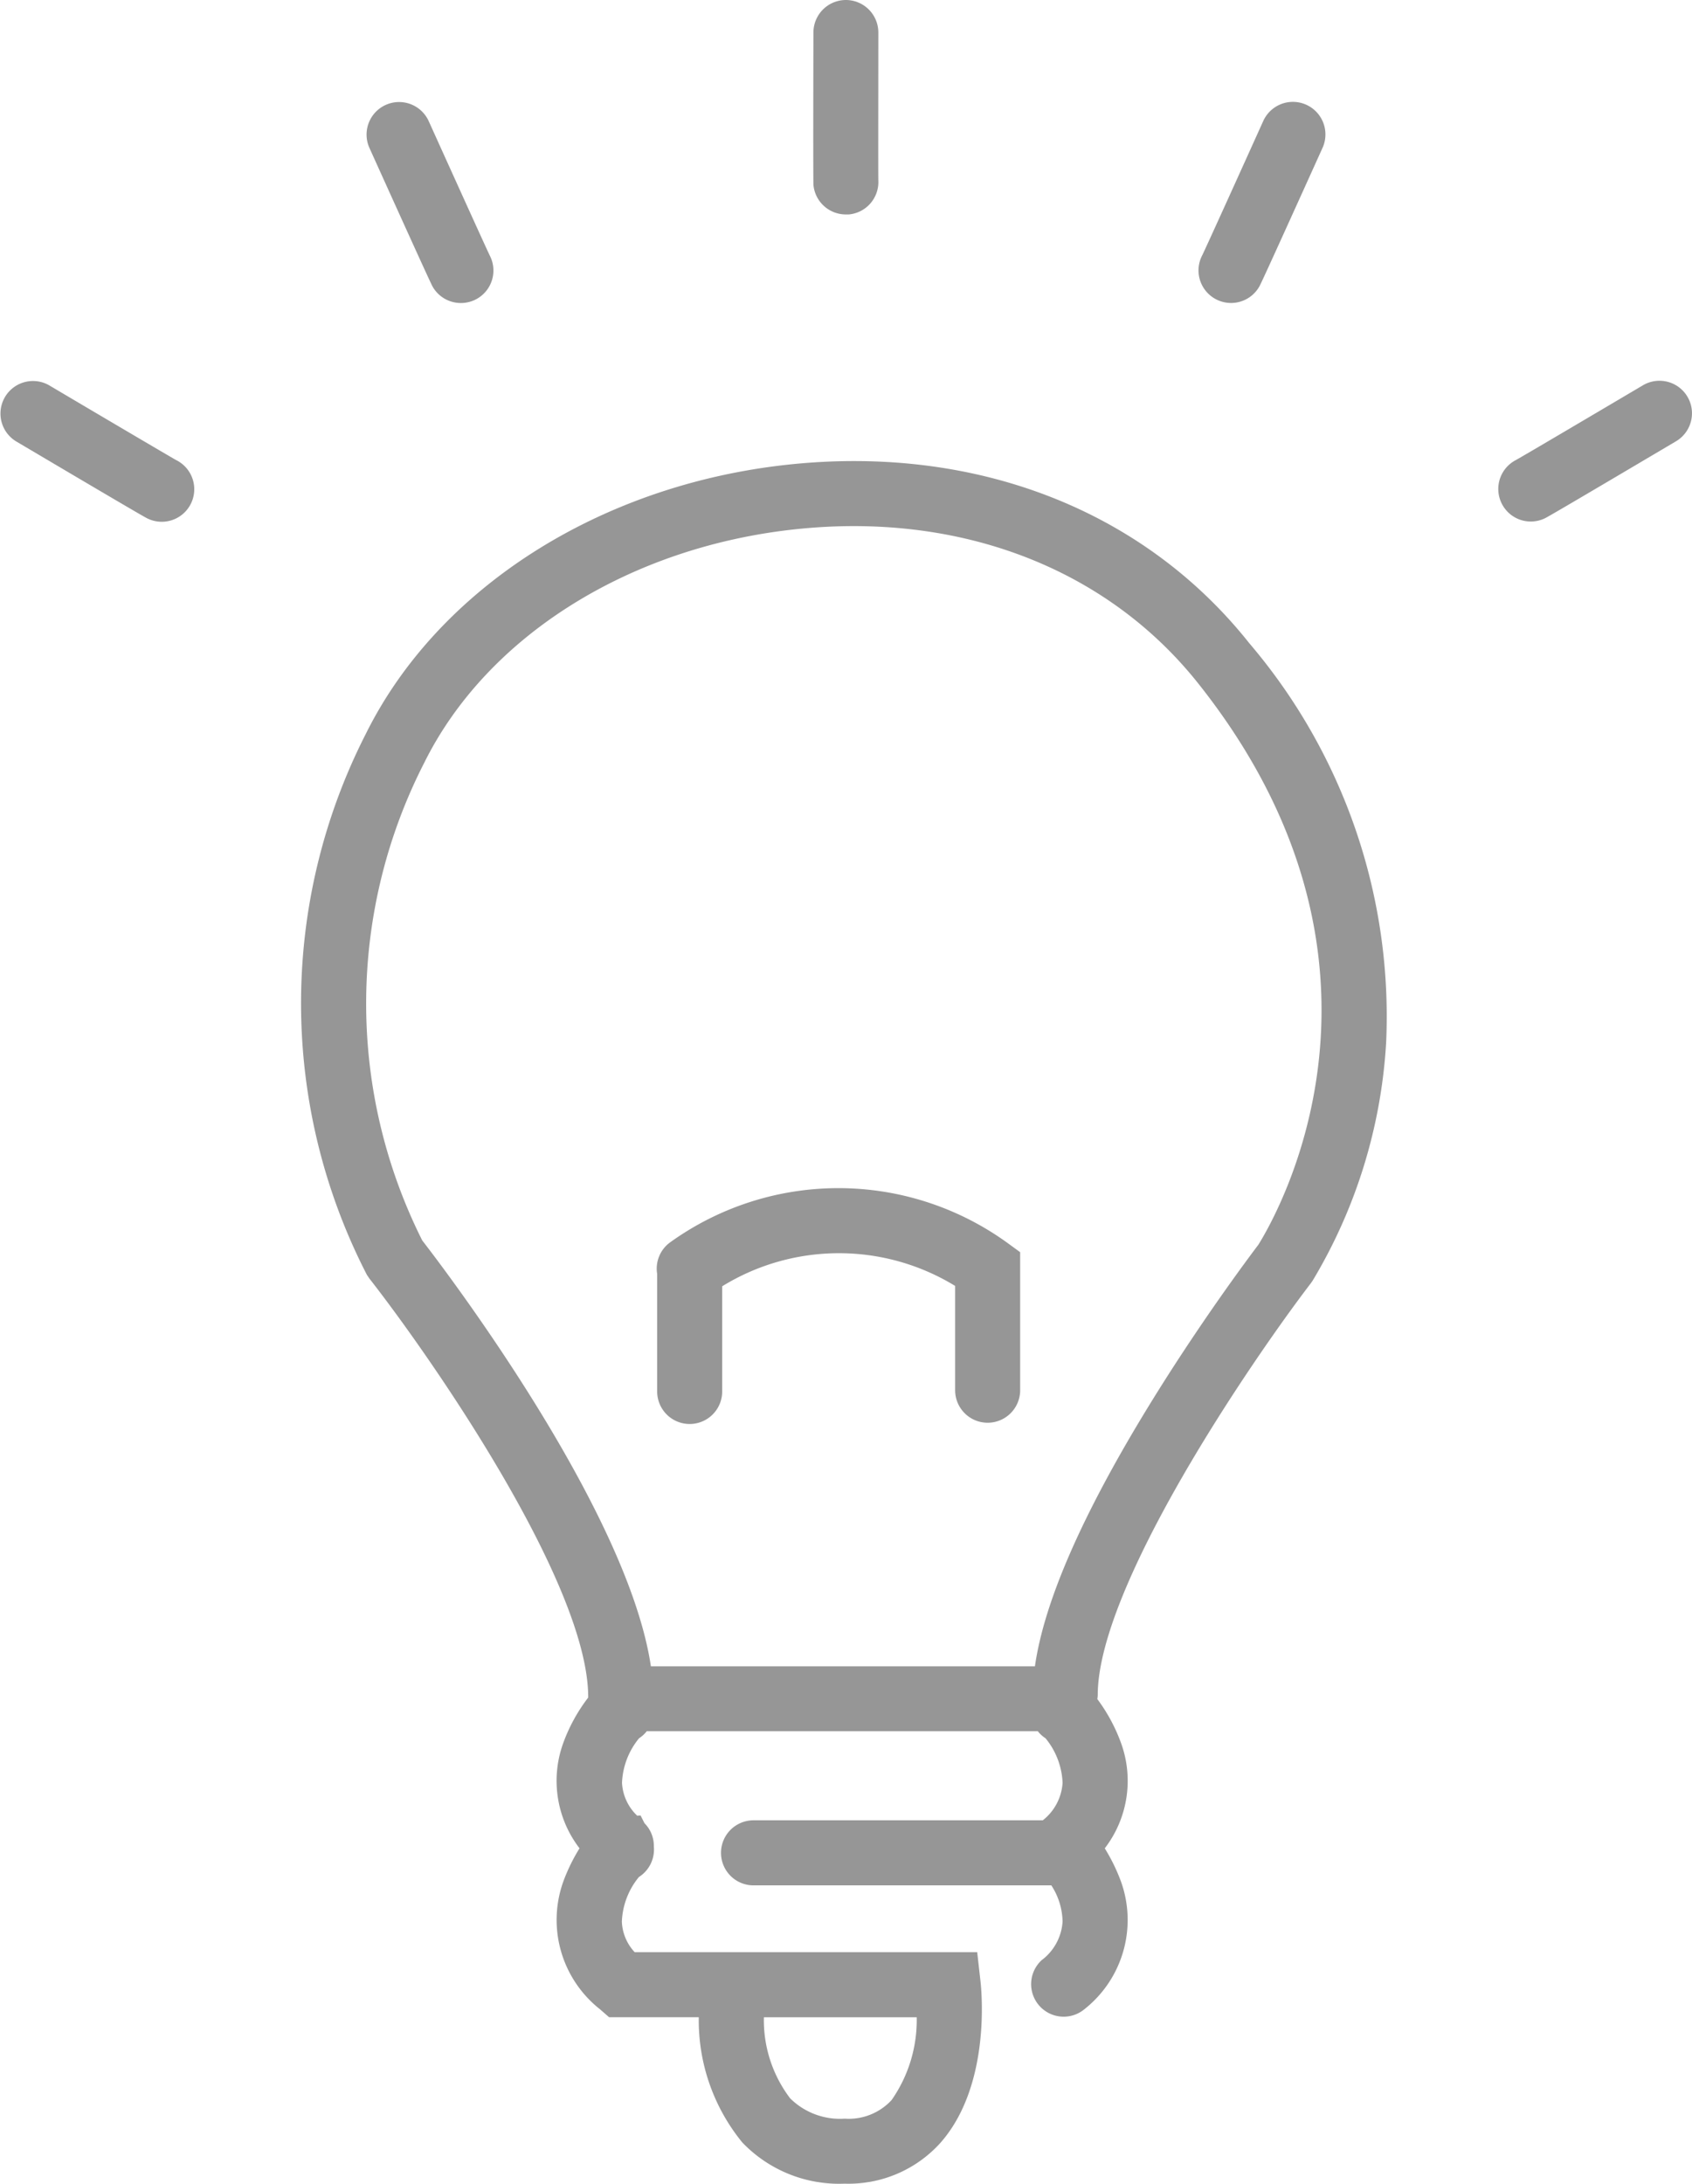<svg xmlns="http://www.w3.org/2000/svg" width="56.597" height="73" viewBox="0 0 56.597 73">
  <g id="icon" transform="translate(-3957.983 -1616.578)">
    <path id="パス_3212" data-name="パス 3212" d="M4019.556,1686.567l.055-.079a17.426,17.426,0,0,0,2.46-7.964,19.221,19.221,0,0,0-4.581-13.352c-3.541-4.455-9.151-6.63-15.4-5.968-6.3.669-11.725,4.119-14.147,9a19.806,19.806,0,0,0,.036,18.09l.082.121c2.036,2.6,7.319,10.185,7.319,13.99,0,.006,0,.012,0,.018a5.671,5.671,0,0,0-.833,1.515,3.7,3.7,0,0,0,.543,3.524,6.088,6.088,0,0,0-.543,1.112,3.8,3.8,0,0,0,1.225,4.267l.307.268h3a6.447,6.447,0,0,0,1.457,4.188,4.482,4.482,0,0,0,3.42,1.376,4.138,4.138,0,0,0,3.192-1.349c1.7-1.906,1.394-5.072,1.353-5.426l-.109-.964h-11.458a1.584,1.584,0,0,1-.428-1.022,2.5,2.5,0,0,1,.57-1.49,1.088,1.088,0,0,0,.5-1.018,1.076,1.076,0,0,0-.313-.781l-.131-.258-.112.008a1.632,1.632,0,0,1-.509-1.1,2.5,2.5,0,0,1,.57-1.489,1.076,1.076,0,0,0,.258-.236h13.081a1.07,1.07,0,0,0,.258.236,2.5,2.5,0,0,1,.57,1.489,1.728,1.728,0,0,1-.662,1.253h-9.676a1.087,1.087,0,0,0,0,2.175h9.925c.013,0,.025,0,.037,0a2.29,2.29,0,0,1,.376,1.212,1.75,1.75,0,0,1-.7,1.289,1.088,1.088,0,0,0,1.429,1.64,3.8,3.8,0,0,0,1.225-4.267,6.143,6.143,0,0,0-.543-1.112,3.7,3.7,0,0,0,.543-3.524,5.731,5.731,0,0,0-.792-1.466,1.053,1.053,0,0,0,.014-.13C4012.424,1696.691,4017.572,1689.16,4019.556,1686.567Zm-13.187,24.544a4.669,4.669,0,0,1-.84,2.767,1.952,1.952,0,0,1-1.569.622,2.366,2.366,0,0,1-1.826-.681,4.316,4.316,0,0,1-.877-2.708Zm3.955-11.733h-12.847c-.783-5.267-6.966-13.357-7.648-14.236a17.648,17.648,0,0,1,.067-15.969c2.094-4.225,6.856-7.216,12.427-7.807,5.485-.583,10.4,1.3,13.465,5.158,7.421,9.336,2.694,17.661,2.009,18.761-.259.342-1.973,2.62-3.711,5.462C4011.889,1694.34,4010.628,1697.235,4010.323,1699.379Z" transform="translate(-17.722 -27.096)" fill="#969696"/>
    <path id="パス_3213" data-name="パス 3213" d="M4034.1,1616.578h0a1.087,1.087,0,0,0-1.087,1.085c-.012,4.91,0,5.029,0,5.093a1.088,1.088,0,0,0,1.082.991c.032,0,.065,0,.1,0a1.087,1.087,0,0,0,.989-1.141c-.007-.278,0-3.163,0-4.933A1.087,1.087,0,0,0,4034.1,1616.578Z" transform="translate(-47.821)" fill="#969696"/>
    <path id="パス_3214" data-name="パス 3214" d="M3959.624,1651.835a1.088,1.088,0,0,0-1.107,1.873c4.228,2.5,4.336,2.55,4.394,2.578a1.087,1.087,0,0,0,.965-1.949C3963.631,1654.2,3961.147,1652.736,3959.624,1651.835Z" transform="translate(0 -22.378)" fill="#969696"/>
    <path id="パス_3215" data-name="パス 3215" d="M3994.96,1632.7a1.087,1.087,0,0,0,.963-1.591c-.123-.253-1.312-2.878-2.041-4.49a1.087,1.087,0,1,0-1.981.9c2.023,4.476,2.083,4.581,2.114,4.636A1.087,1.087,0,0,0,3994.96,1632.7Z" transform="translate(-21.559 -5.992)" fill="#969696"/>
    <path id="パス_3216" data-name="パス 3216" d="M4096.316,1655.765a1.086,1.086,0,0,0,1.448.52c.058-.027.167-.078,4.393-2.578a1.087,1.087,0,1,0-1.106-1.872c-1.523.9-4.007,2.366-4.251,2.5A1.088,1.088,0,0,0,4096.316,1655.765Z" transform="translate(-88.112 -22.377)" fill="#969696"/>
    <path id="パス_3217" data-name="パス 3217" d="M4069.107,1632.555a1.087,1.087,0,0,0,1.484-.405c.032-.056.092-.161,2.115-4.636a1.088,1.088,0,0,0-1.982-.9c-.728,1.612-1.917,4.237-2.041,4.489A1.088,1.088,0,0,0,4069.107,1632.555Z" transform="translate(-70.485 -5.992)" fill="#969696"/>
    <path id="パス_3218" data-name="パス 3218" d="M4019.008,1727.926a1.086,1.086,0,0,0-.42,1.047c0,.014,0,.026,0,.04v3.888a1.087,1.087,0,1,0,2.175,0v-3.516a7.449,7.449,0,0,1,7.792-.012v3.486a1.087,1.087,0,0,0,2.175,0v-4.614l-.446-.325A9.646,9.646,0,0,0,4019.008,1727.926Z" transform="translate(-38.623 -69.807)" fill="#969696"/>
  </g>
</svg>
